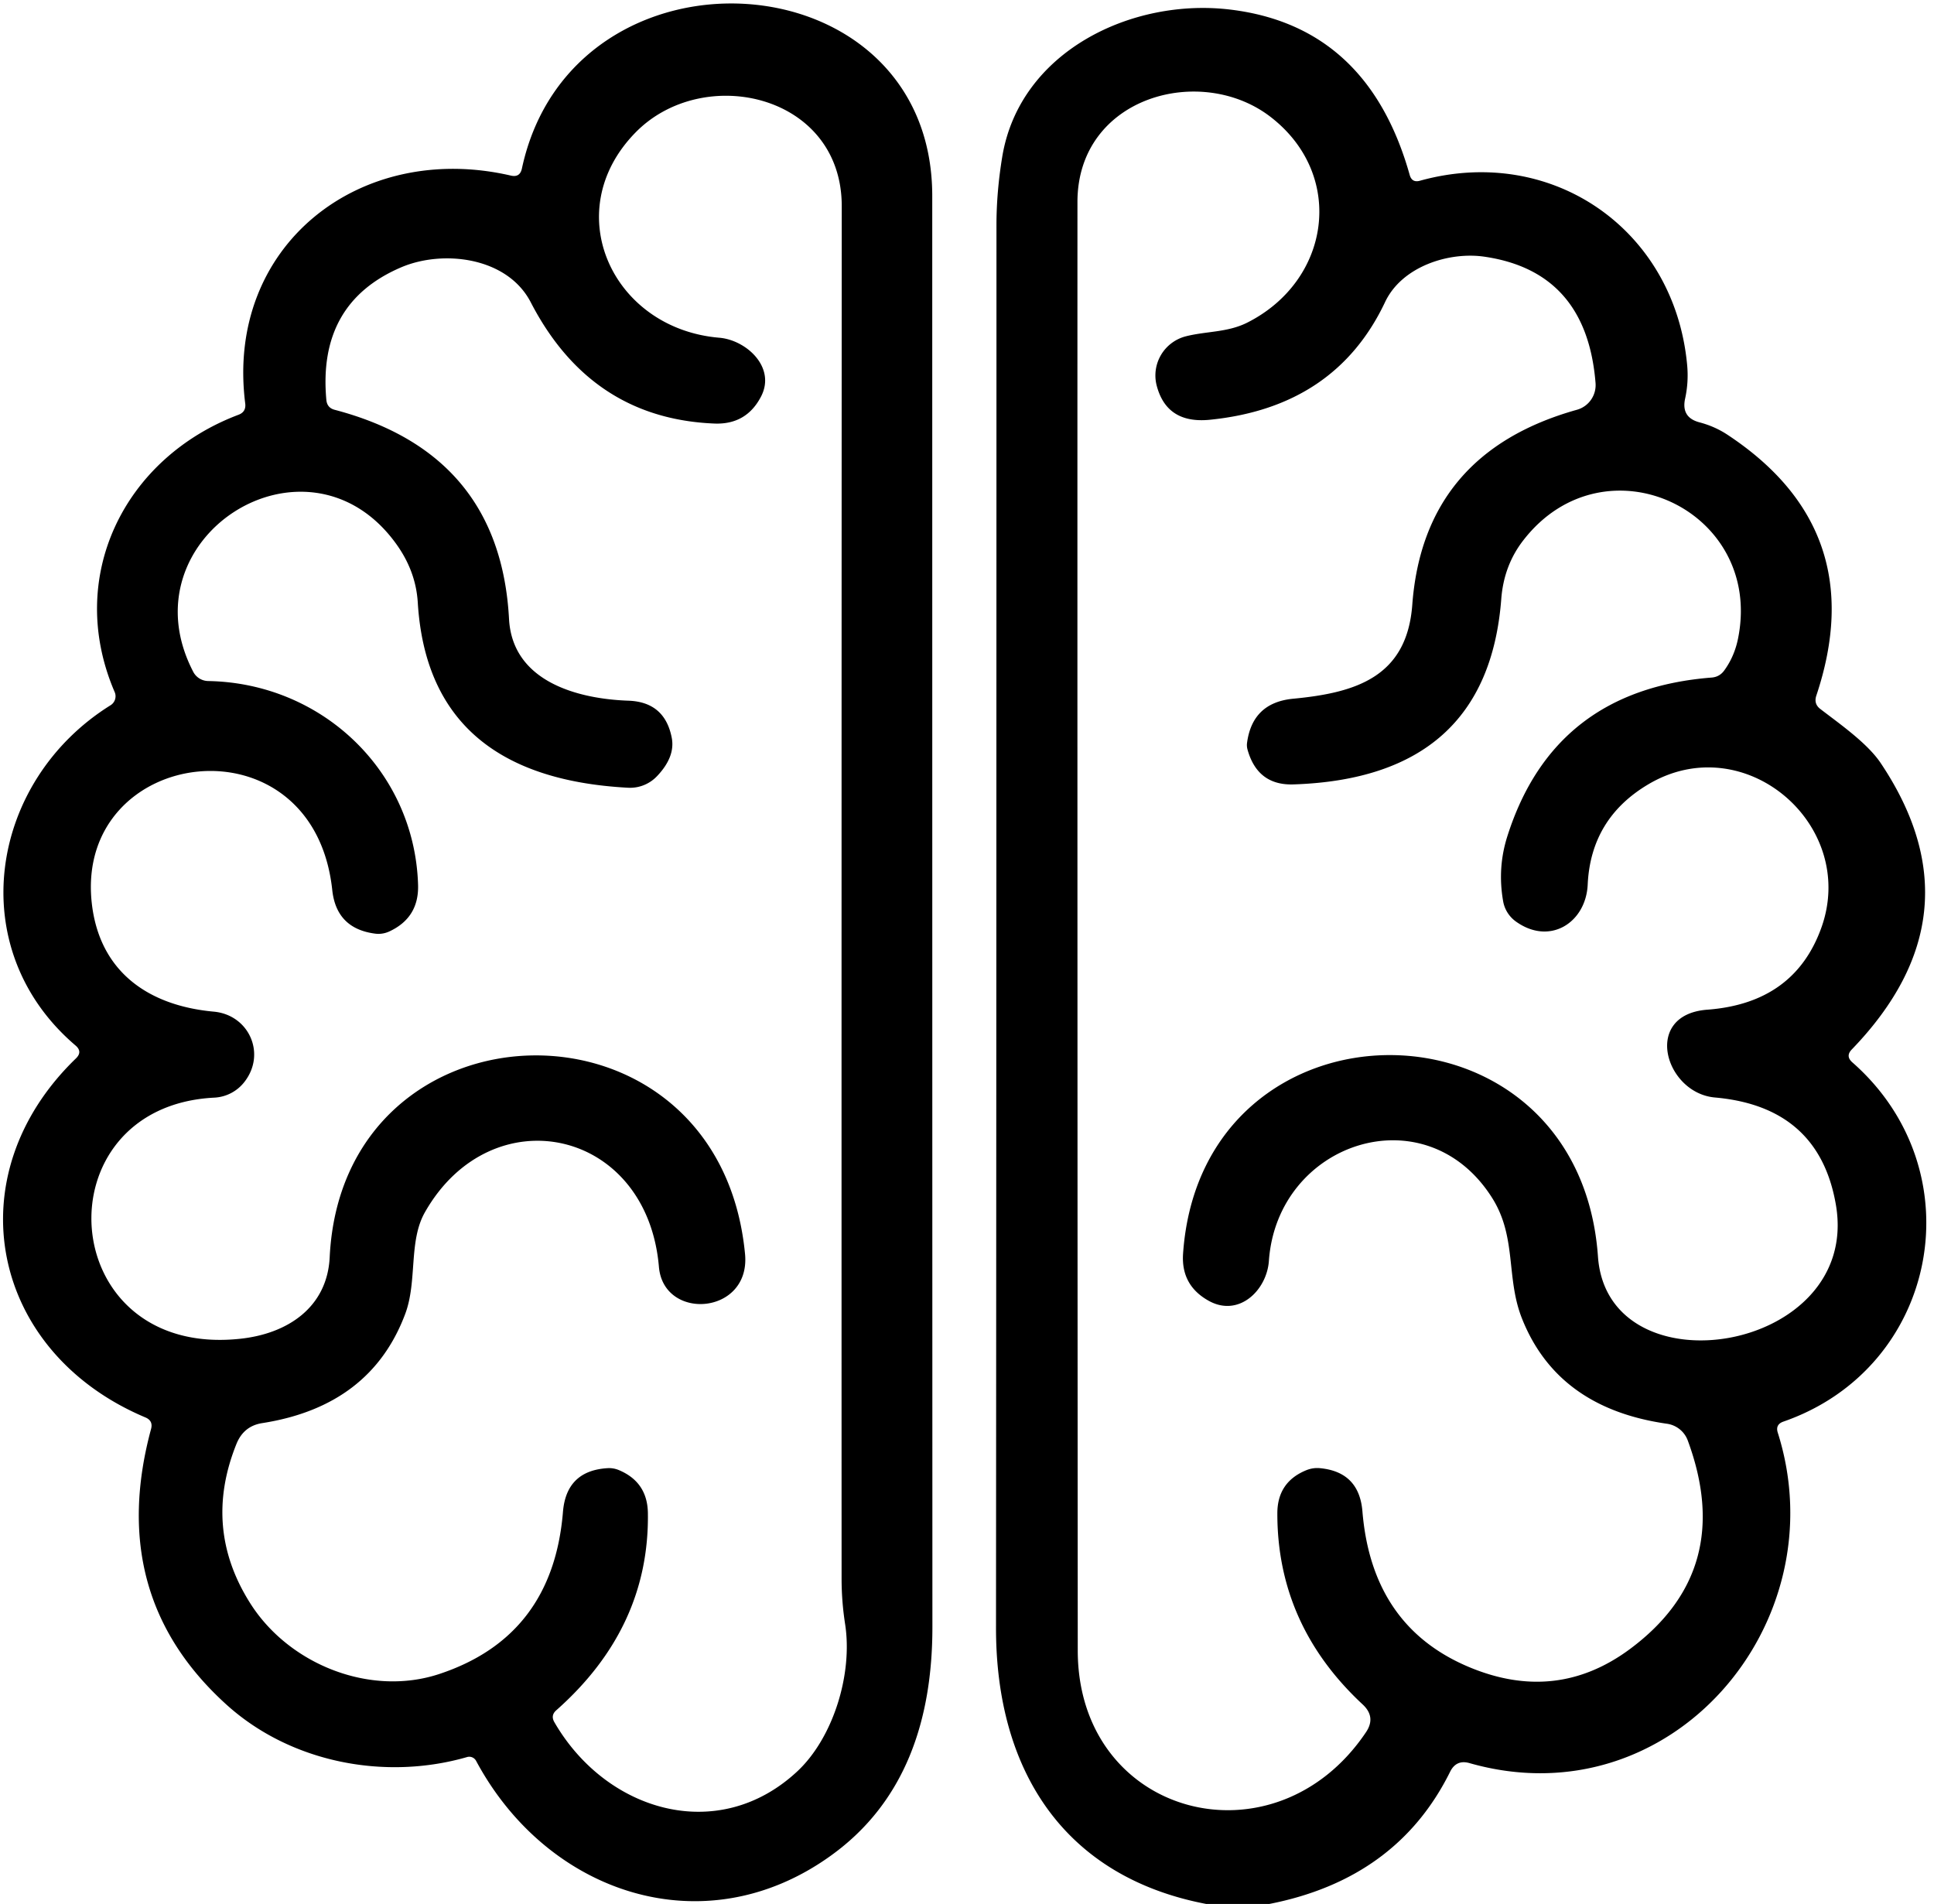 <?xml version="1.0" encoding="UTF-8" standalone="no"?>
<!DOCTYPE svg PUBLIC "-//W3C//DTD SVG 1.1//EN" "http://www.w3.org/Graphics/SVG/1.1/DTD/svg11.dtd">
<svg xmlns="http://www.w3.org/2000/svg" version="1.1" viewBox="0.00 0.00 128.00 126.00">
<path fill="#000000" d="
  M 5.00 69.19
  C -2.52 62.78 -0.71 51.67 7.32 46.67
  A 0.70 0.70 0.0 0 0 7.59 45.80
  C 4.32 38.21 8.19 30.32 15.78 27.45
  Q 16.30 27.26 16.23 26.70
  C 14.91 16.28 23.79 9.30 33.81 11.62
  Q 34.41 11.76 34.54 11.16
  C 37.87 -4.37 61.70 -2.98 61.70 12.97
  Q 61.70 61.16 61.71 107.68
  C 61.71 113.82 59.92 119.27 54.98 122.81
  C 46.61 128.83 36.23 125.34 31.51 116.53
  A 0.52 0.51 67.4 0 0 30.91 116.28
  C 25.46 117.85 19.23 116.64 15.00 112.82
  Q 7.01 105.60 10.00 94.56
  Q 10.14 94.03 9.64 93.81
  C -0.65 89.49 -3.04 77.83 5.03 70.04
  Q 5.48 69.60 5.00 69.19
  Z
  M 50.37 26.24
  Q 49.40 28.11 47.29 28.03
  Q 39.11 27.70 35.13 20.01
  C 33.57 16.99 29.29 16.51 26.53 17.70
  Q 21.01 20.07 21.60 26.47
  Q 21.65 26.99 22.15 27.12
  Q 33.10 30.00 33.69 40.97
  C 33.92 45.11 38.23 46.25 41.58 46.37
  Q 44.00 46.45 44.46 48.83
  Q 44.70 50.09 43.48 51.37
  A 2.46 2.45 -66.4 0 1 41.55 52.13
  Q 28.35 51.42 27.65 39.87
  Q 27.52 37.75 26.16 35.91
  C 20.26 27.89 8.18 35.59 12.79 44.46
  A 1.14 1.13 -13.1 0 0 13.78 45.07
  C 21.33 45.20 27.45 51.05 27.67 58.57
  Q 27.73 60.73 25.77 61.64
  Q 25.29 61.86 24.78 61.78
  Q 22.26 61.43 21.99 58.90
  C 20.74 47.26 4.96 49.35 6.07 59.73
  C 6.56 64.26 9.76 66.55 14.16 66.95
  C 16.47 67.17 17.62 69.71 16.20 71.57
  A 2.69 2.69 0.0 0 1 14.18 72.64
  C 2.59 73.23 3.60 89.89 15.87 88.60
  C 19.06 88.27 21.66 86.50 21.82 83.20
  C 22.67 65.74 47.60 65.12 49.31 82.99
  C 49.69 87.02 43.92 87.45 43.61 83.84
  C 42.82 74.63 32.52 72.48 28.12 80.23
  C 27.03 82.15 27.63 84.78 26.82 86.95
  Q 24.53 93.06 17.35 94.18
  Q 16.14 94.37 15.66 95.53
  Q 13.40 101.11 16.56 106.10
  C 19.12 110.15 24.50 112.30 29.08 110.78
  Q 36.59 108.29 37.26 100.04
  Q 37.49 97.32 40.22 97.16
  Q 40.59 97.14 40.94 97.28
  Q 42.85 98.07 42.88 100.13
  Q 42.99 107.72 36.82 113.18
  Q 36.43 113.52 36.69 113.97
  C 40.10 119.87 47.49 122.09 52.72 117.27
  C 55.11 115.08 56.46 110.83 55.93 107.46
  Q 55.70 105.97 55.70 104.47
  Q 55.69 61.96 55.71 13.64
  C 55.71 6.21 46.50 4.18 42.03 8.80
  C 36.95 14.03 40.53 21.75 47.60 22.35
  C 49.40 22.50 51.37 24.31 50.37 26.24
  Z"
/>
<path fill="#000000" d="
  M 84.01 126.00
  L 79.83 126.00
  C 70.32 124.18 65.92 117.06 65.92 107.75
  Q 65.95 60.83 65.95 14.90
  Q 65.95 12.71 66.33 10.39
  C 67.48 3.38 74.95 -0.17 81.47 0.64
  Q 90.54 1.76 93.30 11.58
  Q 93.45 12.11 93.98 11.96
  C 102.71 9.54 110.82 15.18 111.66 24.13
  Q 111.77 25.26 111.53 26.37
  Q 111.25 27.63 112.48 27.95
  Q 113.50 28.22 114.33 28.77
  Q 123.88 35.07 120.21 46.04
  Q 120.03 46.59 120.49 46.93
  C 121.79 47.93 123.60 49.19 124.48 50.51
  Q 131.18 60.52 122.56 69.45
  Q 122.13 69.89 122.59 70.30
  C 130.80 77.50 128.30 90.52 118.03 94.08
  Q 117.49 94.27 117.66 94.81
  C 121.66 107.42 110.59 120.48 97.26 116.68
  Q 96.39 116.43 95.98 117.24
  Q 92.47 124.34 84.01 126.00
  Z
  M 99.48 59.62
  Q 99.10 57.43 99.76 55.35
  Q 102.83 45.66 113.28 44.84
  Q 113.80 44.80 114.11 44.38
  Q 114.79 43.45 115.03 42.26
  C 116.75 33.75 106.21 28.84 100.84 35.73
  Q 99.53 37.40 99.36 39.64
  Q 98.45 51.48 85.63 51.91
  Q 83.24 52.00 82.57 49.62
  Q 82.51 49.41 82.53 49.20
  Q 82.87 46.50 85.59 46.24
  C 89.69 45.85 93.11 44.83 93.47 40.03
  Q 94.22 29.96 104.36 27.12
  A 1.70 1.69 80.1 0 0 105.60 25.35
  Q 105.01 17.98 98.26 16.99
  C 95.92 16.64 92.79 17.62 91.67 19.99
  Q 88.38 26.95 80.06 27.78
  Q 77.21 28.06 76.55 25.50
  A 2.68 2.67 -14.4 0 1 78.47 22.26
  C 79.84 21.91 81.22 22.01 82.53 21.36
  C 88.05 18.59 89.07 11.65 84.16 7.79
  C 79.55 4.15 71.32 6.37 71.31 13.36
  Q 71.30 60.11 71.33 109.23
  C 71.34 120.23 84.35 123.65 90.41 114.63
  Q 91.08 113.63 90.19 112.80
  Q 84.53 107.54 84.54 100.15
  Q 84.54 98.07 86.47 97.29
  Q 86.90 97.12 87.35 97.16
  Q 89.95 97.40 90.17 100.01
  Q 90.79 107.58 97.15 110.29
  Q 102.98 112.77 107.89 109.12
  Q 114.88 103.92 111.70 95.32
  A 1.73 1.72 -6.3 0 0 110.32 94.22
  Q 103.10 93.19 100.74 87.28
  C 99.65 84.56 100.41 81.87 98.74 79.25
  C 94.34 72.33 84.53 75.58 83.98 83.45
  C 83.84 85.39 81.99 87.20 79.99 86.08
  Q 78.16 85.06 78.30 82.97
  C 79.51 65.45 104.50 65.37 105.76 83.16
  C 106.40 92.22 123.17 89.54 121.51 79.75
  Q 120.40 73.24 113.50 72.63
  C 110.20 72.34 108.67 67.15 112.99 66.82
  Q 118.76 66.39 120.55 61.38
  C 122.97 54.59 115.47 48.13 109.10 51.90
  Q 105.28 54.16 105.08 58.55
  C 104.96 61.04 102.60 62.59 100.35 61.00
  A 2.11 2.08 13.2 0 1 99.48 59.62
  Z"
/>
</svg>

